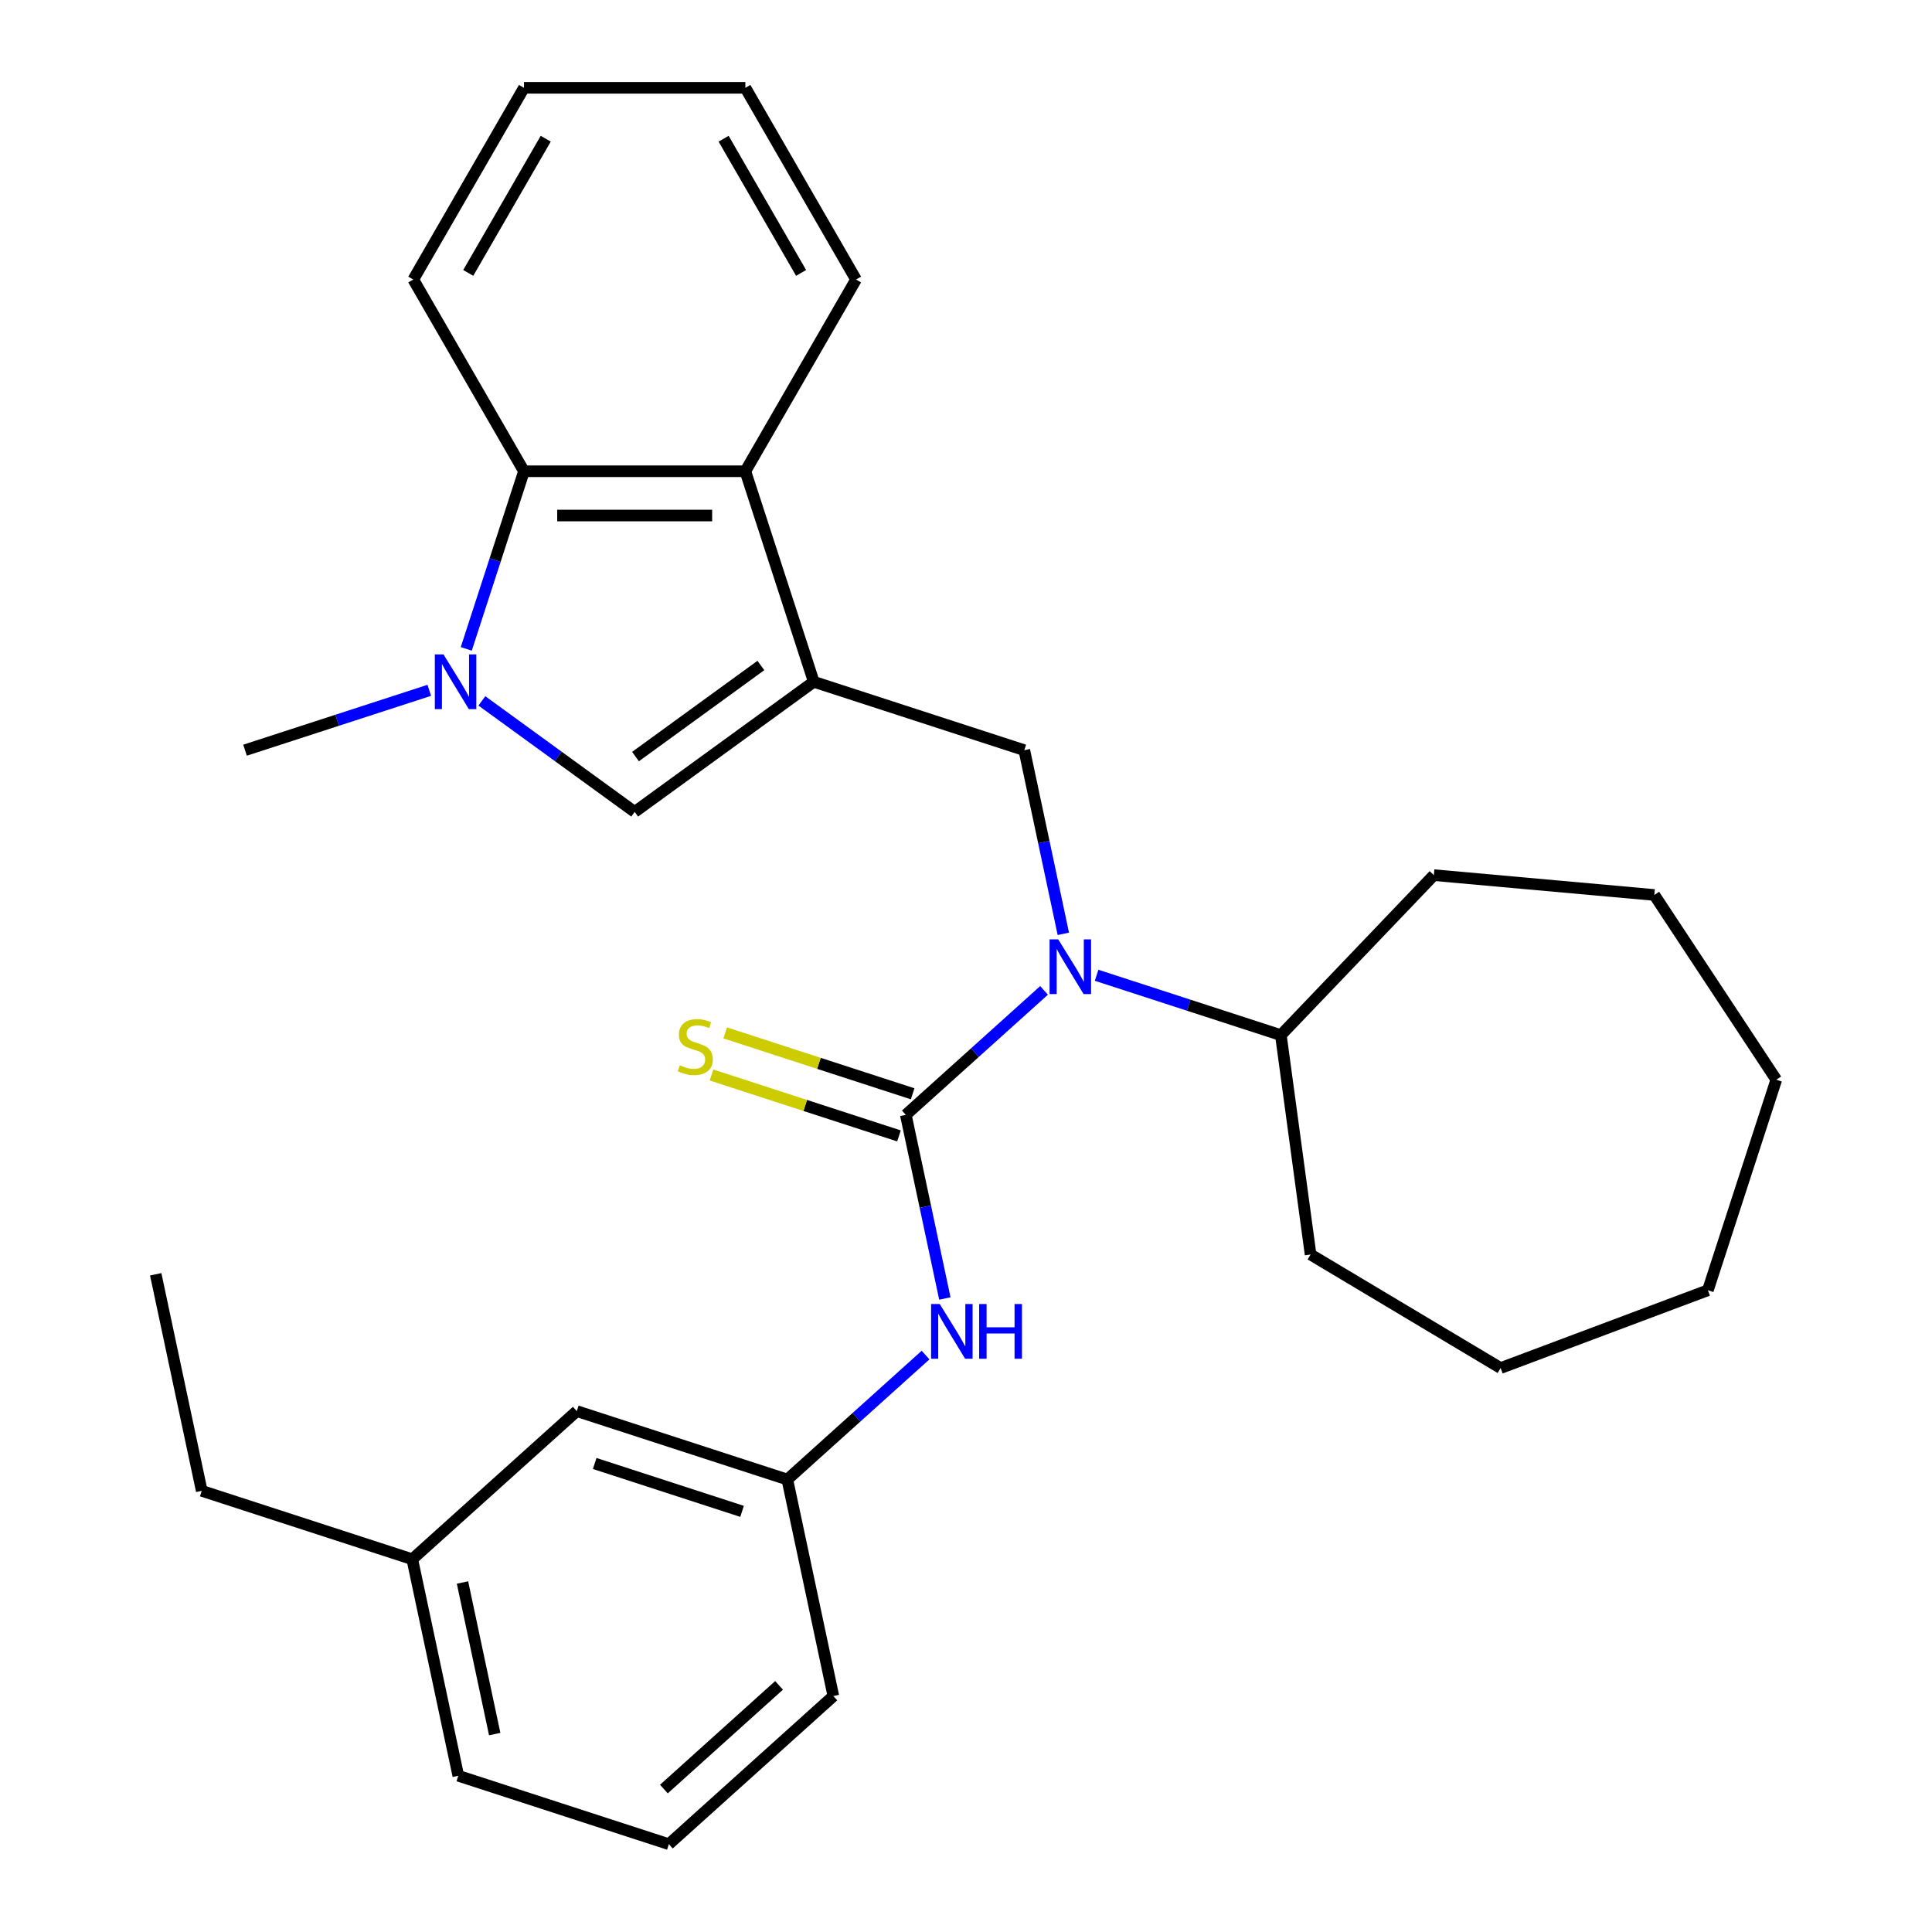 <?xml version='1.0' encoding='iso-8859-1'?>
<svg version='1.1' baseProfile='full'
              xmlns='http://www.w3.org/2000/svg'
                      xmlns:rdkit='http://www.rdkit.org/xml'
                      xmlns:xlink='http://www.w3.org/1999/xlink'
                  xml:space='preserve'
width='1000px' height='1000px' viewBox='0 0 1000 1000'>
<!-- END OF HEADER -->
<rect style='opacity:1.0;fill:#FFFFFF;stroke:none' width='1000' height='1000' x='0' y='0'> </rect>
<path class='bond-2' d='M 421.203,352.891 L 328.504,420.241' style='fill:none;fill-rule:evenodd;stroke:#000000;stroke-width:6px;stroke-linecap:butt;stroke-linejoin:miter;stroke-opacity:1' />
<path class='bond-2' d='M 393.828,344.454 L 328.939,391.599' style='fill:none;fill-rule:evenodd;stroke:#000000;stroke-width:6px;stroke-linecap:butt;stroke-linejoin:miter;stroke-opacity:1' />
<path class='bond-4' d='M 421.203,352.891 L 530.177,388.299' style='fill:none;fill-rule:evenodd;stroke:#000000;stroke-width:6px;stroke-linecap:butt;stroke-linejoin:miter;stroke-opacity:1' />
<path class='bond-5' d='M 421.203,352.891 L 385.795,243.917' style='fill:none;fill-rule:evenodd;stroke:#000000;stroke-width:6px;stroke-linecap:butt;stroke-linejoin:miter;stroke-opacity:1' />
<path class='bond-0' d='M 468.849,577.048 L 504.622,544.837' style='fill:none;fill-rule:evenodd;stroke:#000000;stroke-width:6px;stroke-linecap:butt;stroke-linejoin:miter;stroke-opacity:1' />
<path class='bond-0' d='M 504.622,544.837 L 540.396,512.627' style='fill:none;fill-rule:evenodd;stroke:#0000FF;stroke-width:6px;stroke-linecap:butt;stroke-linejoin:miter;stroke-opacity:1' />
<path class='bond-7' d='M 468.849,577.048 L 478.951,624.575' style='fill:none;fill-rule:evenodd;stroke:#000000;stroke-width:6px;stroke-linecap:butt;stroke-linejoin:miter;stroke-opacity:1' />
<path class='bond-7' d='M 478.951,624.575 L 489.053,672.102' style='fill:none;fill-rule:evenodd;stroke:#0000FF;stroke-width:6px;stroke-linecap:butt;stroke-linejoin:miter;stroke-opacity:1' />
<path class='bond-8' d='M 472.39,566.15 L 423.875,550.387' style='fill:none;fill-rule:evenodd;stroke:#000000;stroke-width:6px;stroke-linecap:butt;stroke-linejoin:miter;stroke-opacity:1' />
<path class='bond-8' d='M 423.875,550.387 L 375.36,534.623' style='fill:none;fill-rule:evenodd;stroke:#CCCC00;stroke-width:6px;stroke-linecap:butt;stroke-linejoin:miter;stroke-opacity:1' />
<path class='bond-8' d='M 465.308,587.945 L 416.793,572.182' style='fill:none;fill-rule:evenodd;stroke:#000000;stroke-width:6px;stroke-linecap:butt;stroke-linejoin:miter;stroke-opacity:1' />
<path class='bond-8' d='M 416.793,572.182 L 368.279,556.418' style='fill:none;fill-rule:evenodd;stroke:#CCCC00;stroke-width:6px;stroke-linecap:butt;stroke-linejoin:miter;stroke-opacity:1' />
<path class='bond-1' d='M 249.41,362.775 L 288.957,391.508' style='fill:none;fill-rule:evenodd;stroke:#0000FF;stroke-width:6px;stroke-linecap:butt;stroke-linejoin:miter;stroke-opacity:1' />
<path class='bond-1' d='M 288.957,391.508 L 328.504,420.241' style='fill:none;fill-rule:evenodd;stroke:#000000;stroke-width:6px;stroke-linecap:butt;stroke-linejoin:miter;stroke-opacity:1' />
<path class='bond-12' d='M 222.2,357.311 L 174.516,372.805' style='fill:none;fill-rule:evenodd;stroke:#0000FF;stroke-width:6px;stroke-linecap:butt;stroke-linejoin:miter;stroke-opacity:1' />
<path class='bond-12' d='M 174.516,372.805 L 126.831,388.299' style='fill:none;fill-rule:evenodd;stroke:#000000;stroke-width:6px;stroke-linecap:butt;stroke-linejoin:miter;stroke-opacity:1' />
<path class='bond-29' d='M 241.337,335.866 L 256.275,289.892' style='fill:none;fill-rule:evenodd;stroke:#0000FF;stroke-width:6px;stroke-linecap:butt;stroke-linejoin:miter;stroke-opacity:1' />
<path class='bond-29' d='M 256.275,289.892 L 271.213,243.917' style='fill:none;fill-rule:evenodd;stroke:#000000;stroke-width:6px;stroke-linecap:butt;stroke-linejoin:miter;stroke-opacity:1' />
<path class='bond-3' d='M 550.381,483.353 L 540.279,435.826' style='fill:none;fill-rule:evenodd;stroke:#0000FF;stroke-width:6px;stroke-linecap:butt;stroke-linejoin:miter;stroke-opacity:1' />
<path class='bond-3' d='M 540.279,435.826 L 530.177,388.299' style='fill:none;fill-rule:evenodd;stroke:#000000;stroke-width:6px;stroke-linecap:butt;stroke-linejoin:miter;stroke-opacity:1' />
<path class='bond-10' d='M 567.605,504.798 L 615.29,520.291' style='fill:none;fill-rule:evenodd;stroke:#0000FF;stroke-width:6px;stroke-linecap:butt;stroke-linejoin:miter;stroke-opacity:1' />
<path class='bond-10' d='M 615.29,520.291 L 662.974,535.785' style='fill:none;fill-rule:evenodd;stroke:#000000;stroke-width:6px;stroke-linecap:butt;stroke-linejoin:miter;stroke-opacity:1' />
<path class='bond-6' d='M 385.795,243.917 L 271.213,243.917' style='fill:none;fill-rule:evenodd;stroke:#000000;stroke-width:6px;stroke-linecap:butt;stroke-linejoin:miter;stroke-opacity:1' />
<path class='bond-6' d='M 368.608,266.833 L 288.4,266.833' style='fill:none;fill-rule:evenodd;stroke:#000000;stroke-width:6px;stroke-linecap:butt;stroke-linejoin:miter;stroke-opacity:1' />
<path class='bond-14' d='M 385.795,243.917 L 443.086,144.686' style='fill:none;fill-rule:evenodd;stroke:#000000;stroke-width:6px;stroke-linecap:butt;stroke-linejoin:miter;stroke-opacity:1' />
<path class='bond-15' d='M 271.213,243.917 L 213.922,144.686' style='fill:none;fill-rule:evenodd;stroke:#000000;stroke-width:6px;stroke-linecap:butt;stroke-linejoin:miter;stroke-opacity:1' />
<path class='bond-9' d='M 479.067,701.376 L 443.294,733.586' style='fill:none;fill-rule:evenodd;stroke:#0000FF;stroke-width:6px;stroke-linecap:butt;stroke-linejoin:miter;stroke-opacity:1' />
<path class='bond-9' d='M 443.294,733.586 L 407.521,765.797' style='fill:none;fill-rule:evenodd;stroke:#000000;stroke-width:6px;stroke-linecap:butt;stroke-linejoin:miter;stroke-opacity:1' />
<path class='bond-11' d='M 407.521,765.797 L 298.547,730.389' style='fill:none;fill-rule:evenodd;stroke:#000000;stroke-width:6px;stroke-linecap:butt;stroke-linejoin:miter;stroke-opacity:1' />
<path class='bond-11' d='M 384.093,782.28 L 307.811,757.495' style='fill:none;fill-rule:evenodd;stroke:#000000;stroke-width:6px;stroke-linecap:butt;stroke-linejoin:miter;stroke-opacity:1' />
<path class='bond-17' d='M 407.521,765.797 L 431.344,877.875' style='fill:none;fill-rule:evenodd;stroke:#000000;stroke-width:6px;stroke-linecap:butt;stroke-linejoin:miter;stroke-opacity:1' />
<path class='bond-19' d='M 662.974,535.785 L 742.158,452.966' style='fill:none;fill-rule:evenodd;stroke:#000000;stroke-width:6px;stroke-linecap:butt;stroke-linejoin:miter;stroke-opacity:1' />
<path class='bond-20' d='M 662.974,535.785 L 678.355,649.33' style='fill:none;fill-rule:evenodd;stroke:#000000;stroke-width:6px;stroke-linecap:butt;stroke-linejoin:miter;stroke-opacity:1' />
<path class='bond-13' d='M 298.547,730.389 L 213.395,807.059' style='fill:none;fill-rule:evenodd;stroke:#000000;stroke-width:6px;stroke-linecap:butt;stroke-linejoin:miter;stroke-opacity:1' />
<path class='bond-21' d='M 213.395,807.059 L 104.421,771.651' style='fill:none;fill-rule:evenodd;stroke:#000000;stroke-width:6px;stroke-linecap:butt;stroke-linejoin:miter;stroke-opacity:1' />
<path class='bond-32' d='M 213.395,807.059 L 237.218,919.138' style='fill:none;fill-rule:evenodd;stroke:#000000;stroke-width:6px;stroke-linecap:butt;stroke-linejoin:miter;stroke-opacity:1' />
<path class='bond-32' d='M 239.384,819.106 L 256.061,897.561' style='fill:none;fill-rule:evenodd;stroke:#000000;stroke-width:6px;stroke-linecap:butt;stroke-linejoin:miter;stroke-opacity:1' />
<path class='bond-23' d='M 443.086,144.686 L 385.795,45.455' style='fill:none;fill-rule:evenodd;stroke:#000000;stroke-width:6px;stroke-linecap:butt;stroke-linejoin:miter;stroke-opacity:1' />
<path class='bond-23' d='M 414.646,141.259 L 374.543,71.797' style='fill:none;fill-rule:evenodd;stroke:#000000;stroke-width:6px;stroke-linecap:butt;stroke-linejoin:miter;stroke-opacity:1' />
<path class='bond-30' d='M 213.922,144.686 L 271.213,45.455' style='fill:none;fill-rule:evenodd;stroke:#000000;stroke-width:6px;stroke-linecap:butt;stroke-linejoin:miter;stroke-opacity:1' />
<path class='bond-30' d='M 242.362,141.259 L 282.465,71.797' style='fill:none;fill-rule:evenodd;stroke:#000000;stroke-width:6px;stroke-linecap:butt;stroke-linejoin:miter;stroke-opacity:1' />
<path class='bond-16' d='M 346.193,954.545 L 431.344,877.875' style='fill:none;fill-rule:evenodd;stroke:#000000;stroke-width:6px;stroke-linecap:butt;stroke-linejoin:miter;stroke-opacity:1' />
<path class='bond-16' d='M 343.631,926.015 L 403.237,872.345' style='fill:none;fill-rule:evenodd;stroke:#000000;stroke-width:6px;stroke-linecap:butt;stroke-linejoin:miter;stroke-opacity:1' />
<path class='bond-18' d='M 346.193,954.545 L 237.218,919.138' style='fill:none;fill-rule:evenodd;stroke:#000000;stroke-width:6px;stroke-linecap:butt;stroke-linejoin:miter;stroke-opacity:1' />
<path class='bond-26' d='M 742.158,452.966 L 856.279,463.237' style='fill:none;fill-rule:evenodd;stroke:#000000;stroke-width:6px;stroke-linecap:butt;stroke-linejoin:miter;stroke-opacity:1' />
<path class='bond-25' d='M 678.355,649.33 L 776.718,708.1' style='fill:none;fill-rule:evenodd;stroke:#000000;stroke-width:6px;stroke-linecap:butt;stroke-linejoin:miter;stroke-opacity:1' />
<path class='bond-24' d='M 104.421,771.651 L 80.598,659.573' style='fill:none;fill-rule:evenodd;stroke:#000000;stroke-width:6px;stroke-linecap:butt;stroke-linejoin:miter;stroke-opacity:1' />
<path class='bond-22' d='M 271.213,45.455 L 385.795,45.455' style='fill:none;fill-rule:evenodd;stroke:#000000;stroke-width:6px;stroke-linecap:butt;stroke-linejoin:miter;stroke-opacity:1' />
<path class='bond-28' d='M 776.718,708.1 L 883.994,667.838' style='fill:none;fill-rule:evenodd;stroke:#000000;stroke-width:6px;stroke-linecap:butt;stroke-linejoin:miter;stroke-opacity:1' />
<path class='bond-27' d='M 856.279,463.237 L 919.402,558.864' style='fill:none;fill-rule:evenodd;stroke:#000000;stroke-width:6px;stroke-linecap:butt;stroke-linejoin:miter;stroke-opacity:1' />
<path class='bond-31' d='M 919.402,558.864 L 883.994,667.838' style='fill:none;fill-rule:evenodd;stroke:#000000;stroke-width:6px;stroke-linecap:butt;stroke-linejoin:miter;stroke-opacity:1' />
<path  class='atom-2' d='M 229.545 338.731
L 238.825 353.731
Q 239.745 355.211, 241.225 357.891
Q 242.705 360.571, 242.785 360.731
L 242.785 338.731
L 246.545 338.731
L 246.545 367.051
L 242.665 367.051
L 232.705 350.651
Q 231.545 348.731, 230.305 346.531
Q 229.105 344.331, 228.745 343.651
L 228.745 367.051
L 225.065 367.051
L 225.065 338.731
L 229.545 338.731
' fill='#0000FF'/>
<path  class='atom-4' d='M 547.74 486.217
L 557.02 501.217
Q 557.94 502.697, 559.42 505.377
Q 560.9 508.057, 560.98 508.217
L 560.98 486.217
L 564.74 486.217
L 564.74 514.537
L 560.86 514.537
L 550.9 498.137
Q 549.74 496.217, 548.5 494.017
Q 547.3 491.817, 546.94 491.137
L 546.94 514.537
L 543.26 514.537
L 543.26 486.217
L 547.74 486.217
' fill='#0000FF'/>
<path  class='atom-8' d='M 486.412 674.966
L 495.692 689.966
Q 496.612 691.446, 498.092 694.126
Q 499.572 696.806, 499.652 696.966
L 499.652 674.966
L 503.412 674.966
L 503.412 703.286
L 499.532 703.286
L 489.572 686.886
Q 488.412 684.966, 487.172 682.766
Q 485.972 680.566, 485.612 679.886
L 485.612 703.286
L 481.932 703.286
L 481.932 674.966
L 486.412 674.966
' fill='#0000FF'/>
<path  class='atom-8' d='M 506.812 674.966
L 510.652 674.966
L 510.652 687.006
L 525.132 687.006
L 525.132 674.966
L 528.972 674.966
L 528.972 703.286
L 525.132 703.286
L 525.132 690.206
L 510.652 690.206
L 510.652 703.286
L 506.812 703.286
L 506.812 674.966
' fill='#0000FF'/>
<path  class='atom-9' d='M 351.875 551.36
Q 352.195 551.48, 353.515 552.04
Q 354.835 552.6, 356.275 552.96
Q 357.755 553.28, 359.195 553.28
Q 361.875 553.28, 363.435 552
Q 364.995 550.68, 364.995 548.4
Q 364.995 546.84, 364.195 545.88
Q 363.435 544.92, 362.235 544.4
Q 361.035 543.88, 359.035 543.28
Q 356.515 542.52, 354.995 541.8
Q 353.515 541.08, 352.435 539.56
Q 351.395 538.04, 351.395 535.48
Q 351.395 531.92, 353.795 529.72
Q 356.235 527.52, 361.035 527.52
Q 364.315 527.52, 368.035 529.08
L 367.115 532.16
Q 363.715 530.76, 361.155 530.76
Q 358.395 530.76, 356.875 531.92
Q 355.355 533.04, 355.395 535
Q 355.395 536.52, 356.155 537.44
Q 356.955 538.36, 358.075 538.88
Q 359.235 539.4, 361.155 540
Q 363.715 540.8, 365.235 541.6
Q 366.755 542.4, 367.835 544.04
Q 368.955 545.64, 368.955 548.4
Q 368.955 552.32, 366.315 554.44
Q 363.715 556.52, 359.355 556.52
Q 356.835 556.52, 354.915 555.96
Q 353.035 555.44, 350.795 554.52
L 351.875 551.36
' fill='#CCCC00'/>
</svg>
